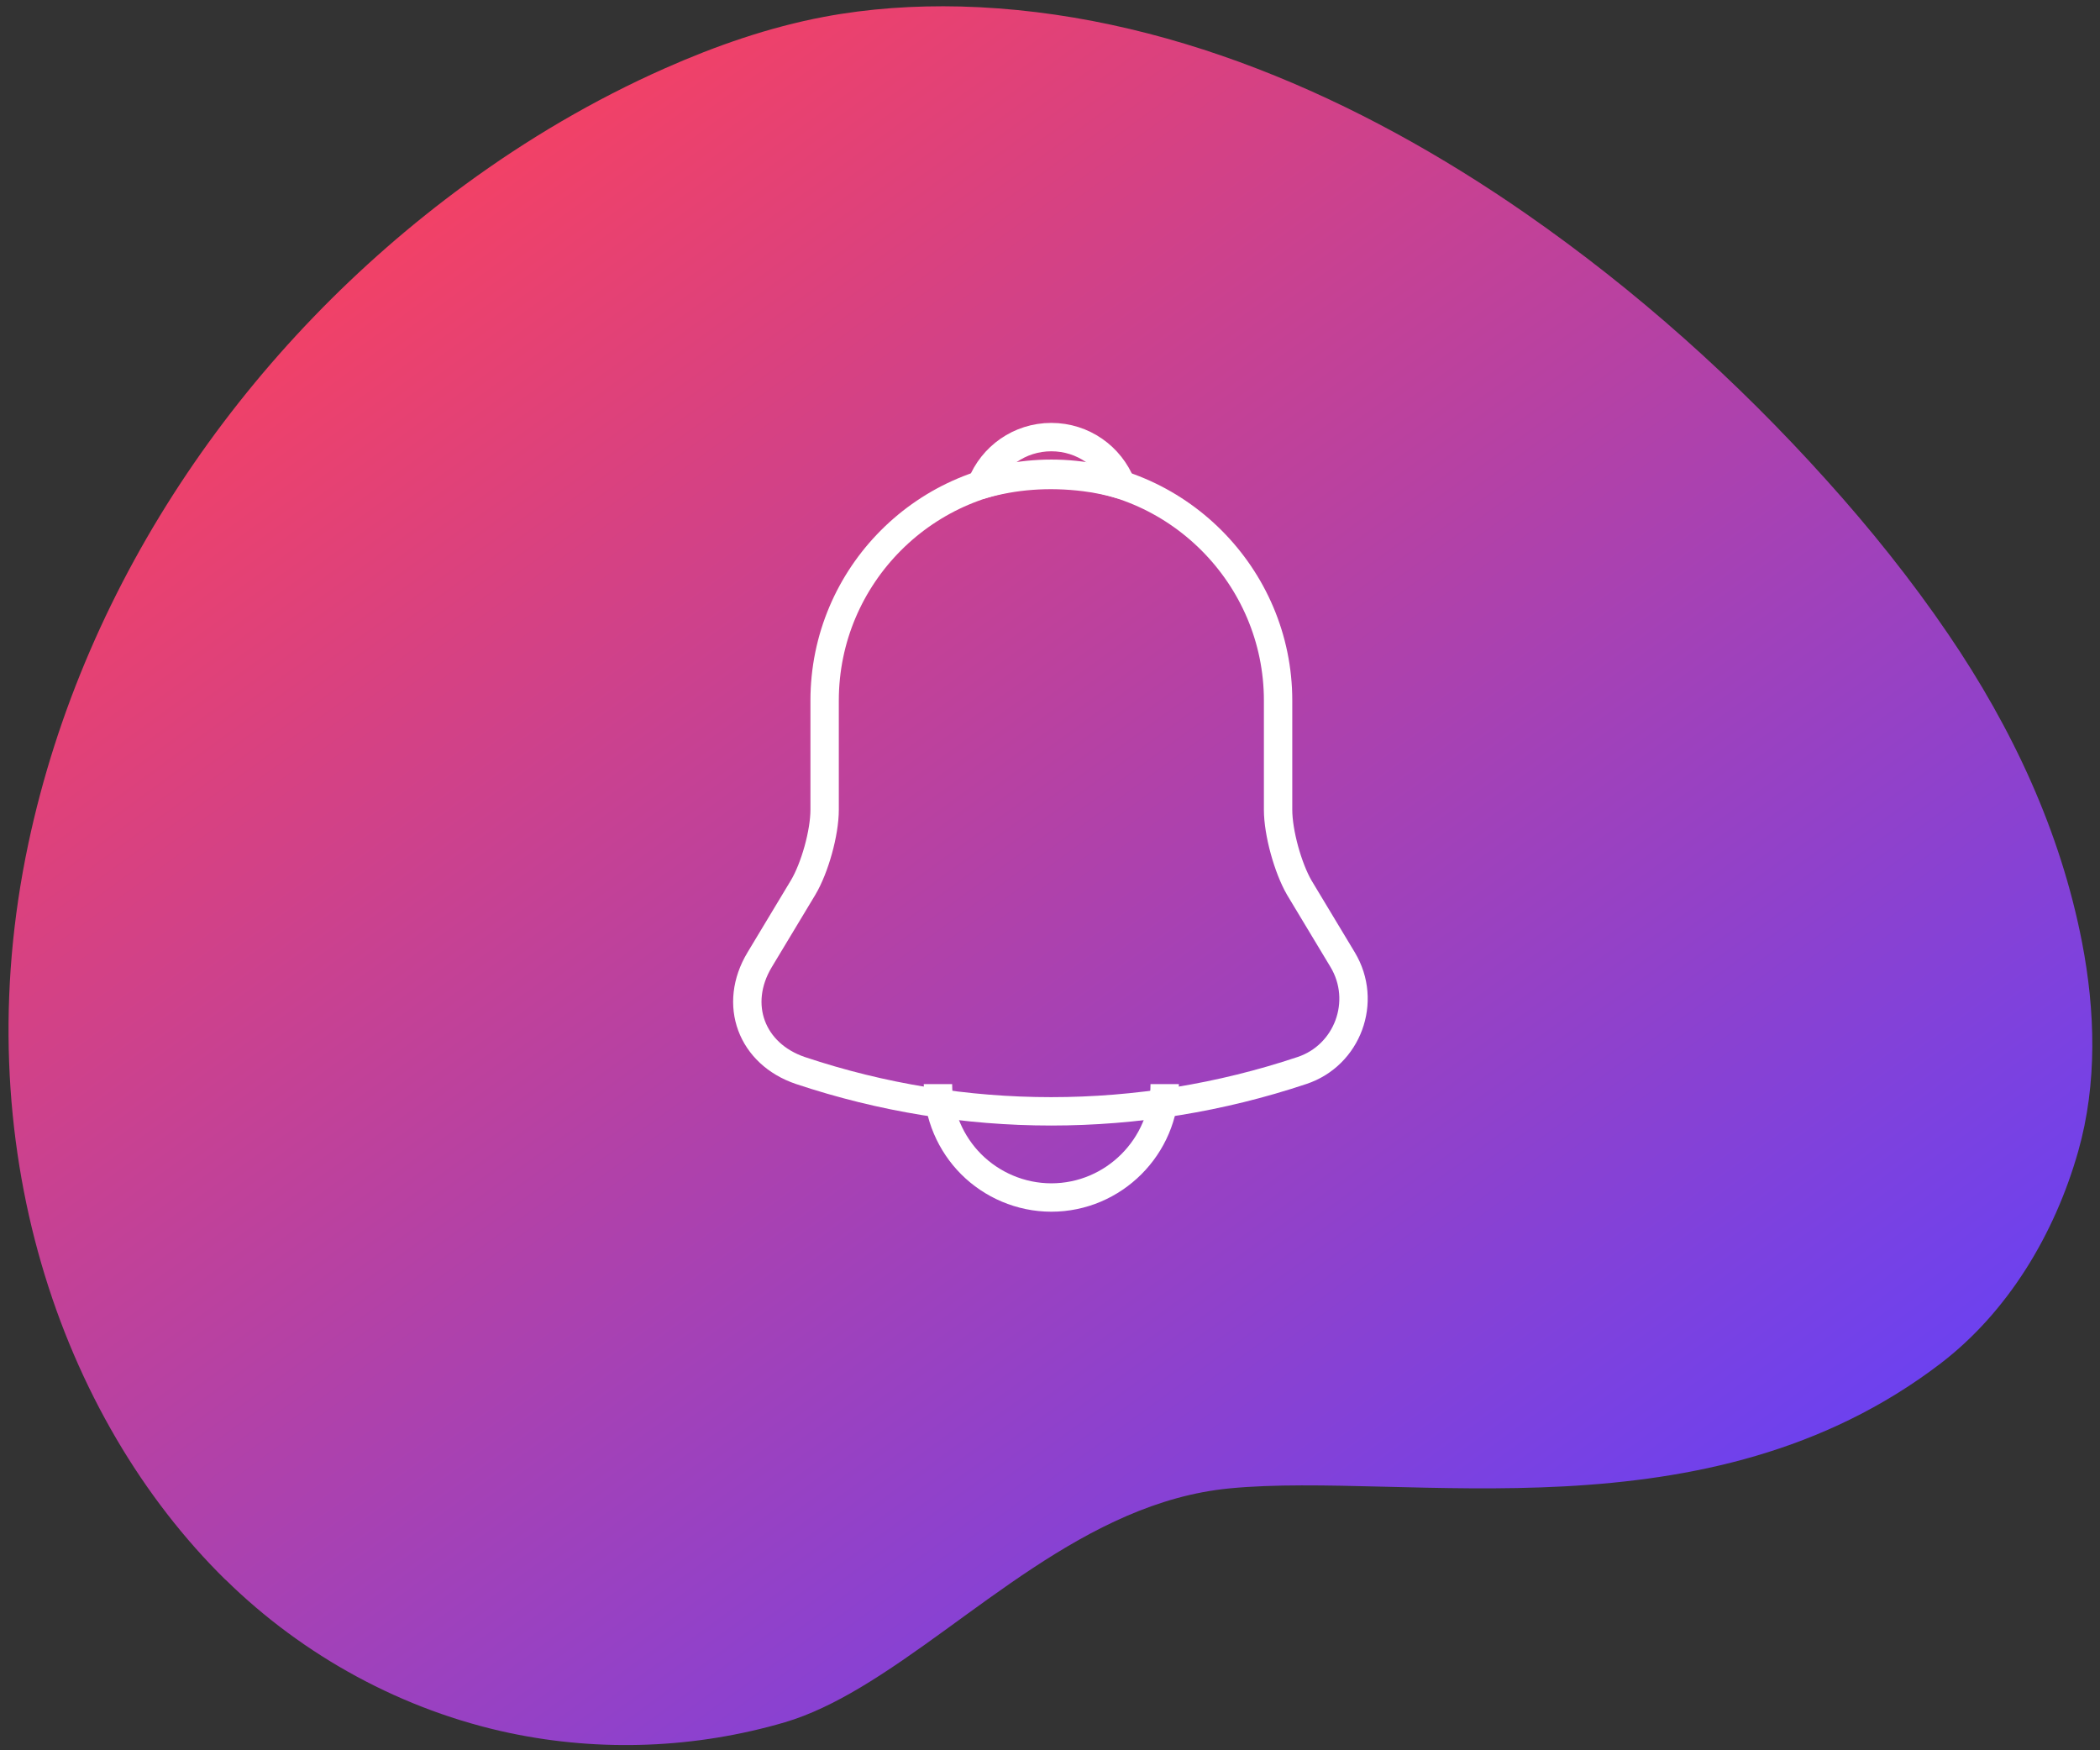 <svg width="222" height="185" viewBox="0 0 222 185" fill="none" xmlns="http://www.w3.org/2000/svg">
<rect x="0" y="0" width="222" height="185" fill="#333333" stroke="none"/>
<path d="M23.832 166.957C32.068 175.058 42.631 180.815 53.967 183.193C63.547 185.193 73.555 184.798 82.967 182.042C85.639 181.252 88.287 179.949 90.942 178.369C102.791 171.31 114.699 158.798 129.976 157.319C148.808 155.495 180.472 162.974 205.145 144.117C212.229 138.697 217.204 130.495 219.699 121.68C221.733 114.503 221.498 106.839 220.103 99.612C217.834 87.898 212.75 76.999 205.96 67.032C202.061 61.301 197.682 55.847 193.069 50.73C183.598 40.2 172.993 30.704 161.363 22.62C143.674 10.326 123.085 1.25 101.547 0.687C96.707 0.57 91.85 0.889 87.11 1.78C81.27 2.881 75.656 4.847 70.261 7.234C62.774 10.553 55.715 14.721 49.185 19.503C26.311 36.242 8.958 61.074 2.992 89.192C-3.731 120.89 6.437 149.865 23.832 166.974L23.832 166.957Z" fill="url(#paint0_linear_1793_3)"/>
<path d="M111.143 50.075C97.921 50.075 87.175 60.821 87.175 74.043V85.588C87.175 88.025 86.136 91.74 84.898 93.817L80.304 101.447C77.468 106.161 79.425 111.394 84.618 113.152C101.836 118.904 120.411 118.904 137.629 113.152C142.462 111.554 144.579 105.841 141.943 101.447L137.349 93.817C136.15 91.74 135.112 88.025 135.112 85.588V74.043C135.112 60.861 124.326 50.075 111.143 50.075Z" stroke="white" stroke-width="3" stroke-miterlimit="10" stroke-linecap="round"/>
<path d="M118.53 51.233C117.291 50.873 116.013 50.594 114.695 50.434C110.86 49.955 107.184 50.234 103.749 51.233C104.907 48.277 107.784 46.2 111.139 46.2C114.495 46.2 117.371 48.277 118.53 51.233Z" stroke="white" stroke-width="3" stroke-miterlimit="10" stroke-linecap="round" stroke-linejoin="round"/>
<path d="M123.125 114.59C123.125 121.181 117.732 126.574 111.14 126.574C107.865 126.574 104.829 125.216 102.672 123.058C100.514 120.901 99.156 117.865 99.156 114.59" stroke="white" stroke-width="3" stroke-miterlimit="10"/>
<defs>
<linearGradient id="paint0_linear_1793_3" x1="106.971" y1="239.394" x2="-25.122" y2="58.453" gradientUnits="userSpaceOnUse">
<stop stop-color="#6041FC"/>
<stop offset="1" stop-color="#FA415E"/>
</linearGradient>
</defs>
</svg>
